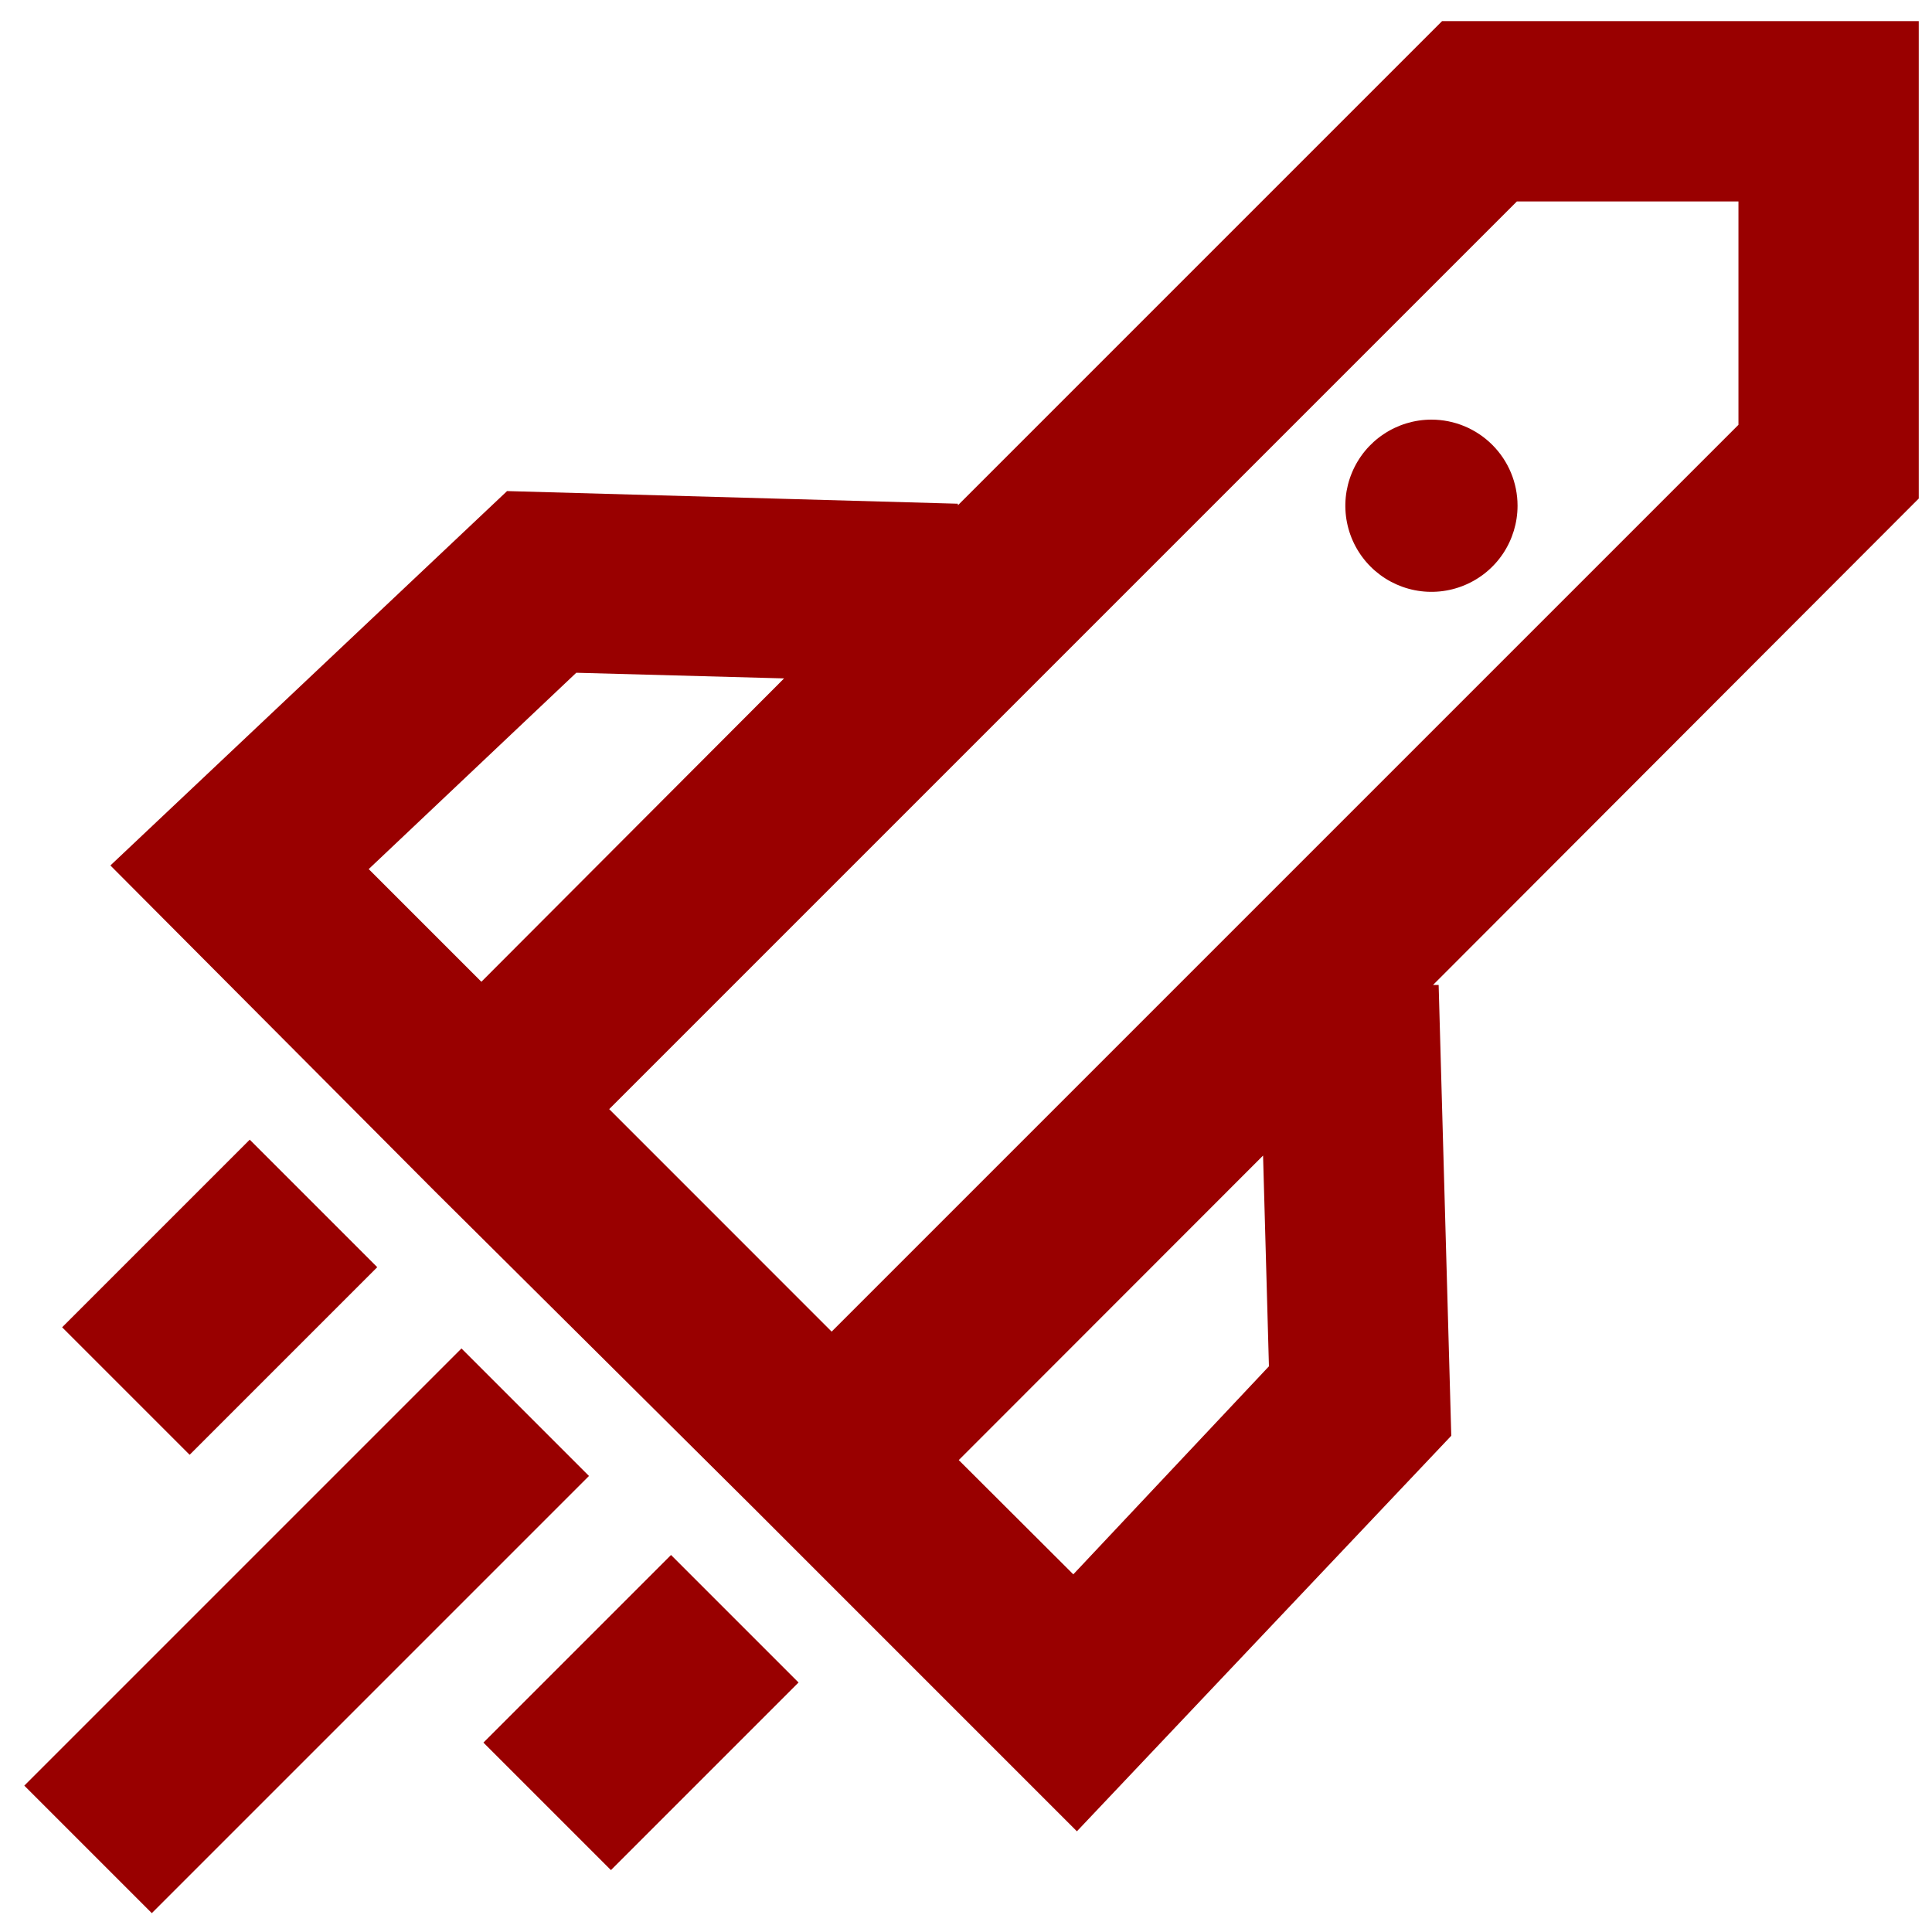 <svg width="50" height="50" viewBox="0 0 50 50" fill="none" xmlns="http://www.w3.org/2000/svg">
<path d="M11.943 34.898L0.629 46.212L3.929 49.512L15.243 38.198L11.943 34.898Z" fill="#990000"/>
<path d="M17.366 40.243L12.511 45.098L15.811 48.398L20.666 43.543L17.366 40.243Z" fill="#990000"/>
<path d="M6.463 29.495L1.608 34.35L4.908 37.65L9.763 32.795L6.463 29.495Z" fill="#990000"/>
<path d="M49.657 0.547H37.32L24.79 13.077V13.036L13.123 12.709L2.857 22.398L11.251 30.828L19.47 38.994L27.87 47.394L37.559 37.157L37.232 25.49H37.087L49.657 12.902V0.547ZM14.914 17.411L20.292 17.557L12.458 25.408L9.542 22.492L14.914 17.411ZM32.84 35.36L27.777 40.744L24.813 37.787L32.688 29.906L32.84 35.36ZM44.991 10.994L21.523 34.462L15.766 28.704L39.257 5.213H44.991V10.994Z" fill="#990000"/>
<path d="M37.046 10.86C36.605 10.86 36.174 10.991 35.808 11.236C35.441 11.48 35.156 11.828 34.987 12.236C34.818 12.643 34.774 13.091 34.86 13.523C34.946 13.955 35.158 14.352 35.47 14.664C35.782 14.976 36.179 15.188 36.611 15.274C37.043 15.36 37.491 15.316 37.898 15.147C38.306 14.978 38.654 14.693 38.899 14.326C39.143 13.96 39.274 13.529 39.274 13.088C39.274 12.497 39.039 11.931 38.621 11.513C38.203 11.095 37.637 10.86 37.046 10.86Z" fill="#990000"/>
</svg>
